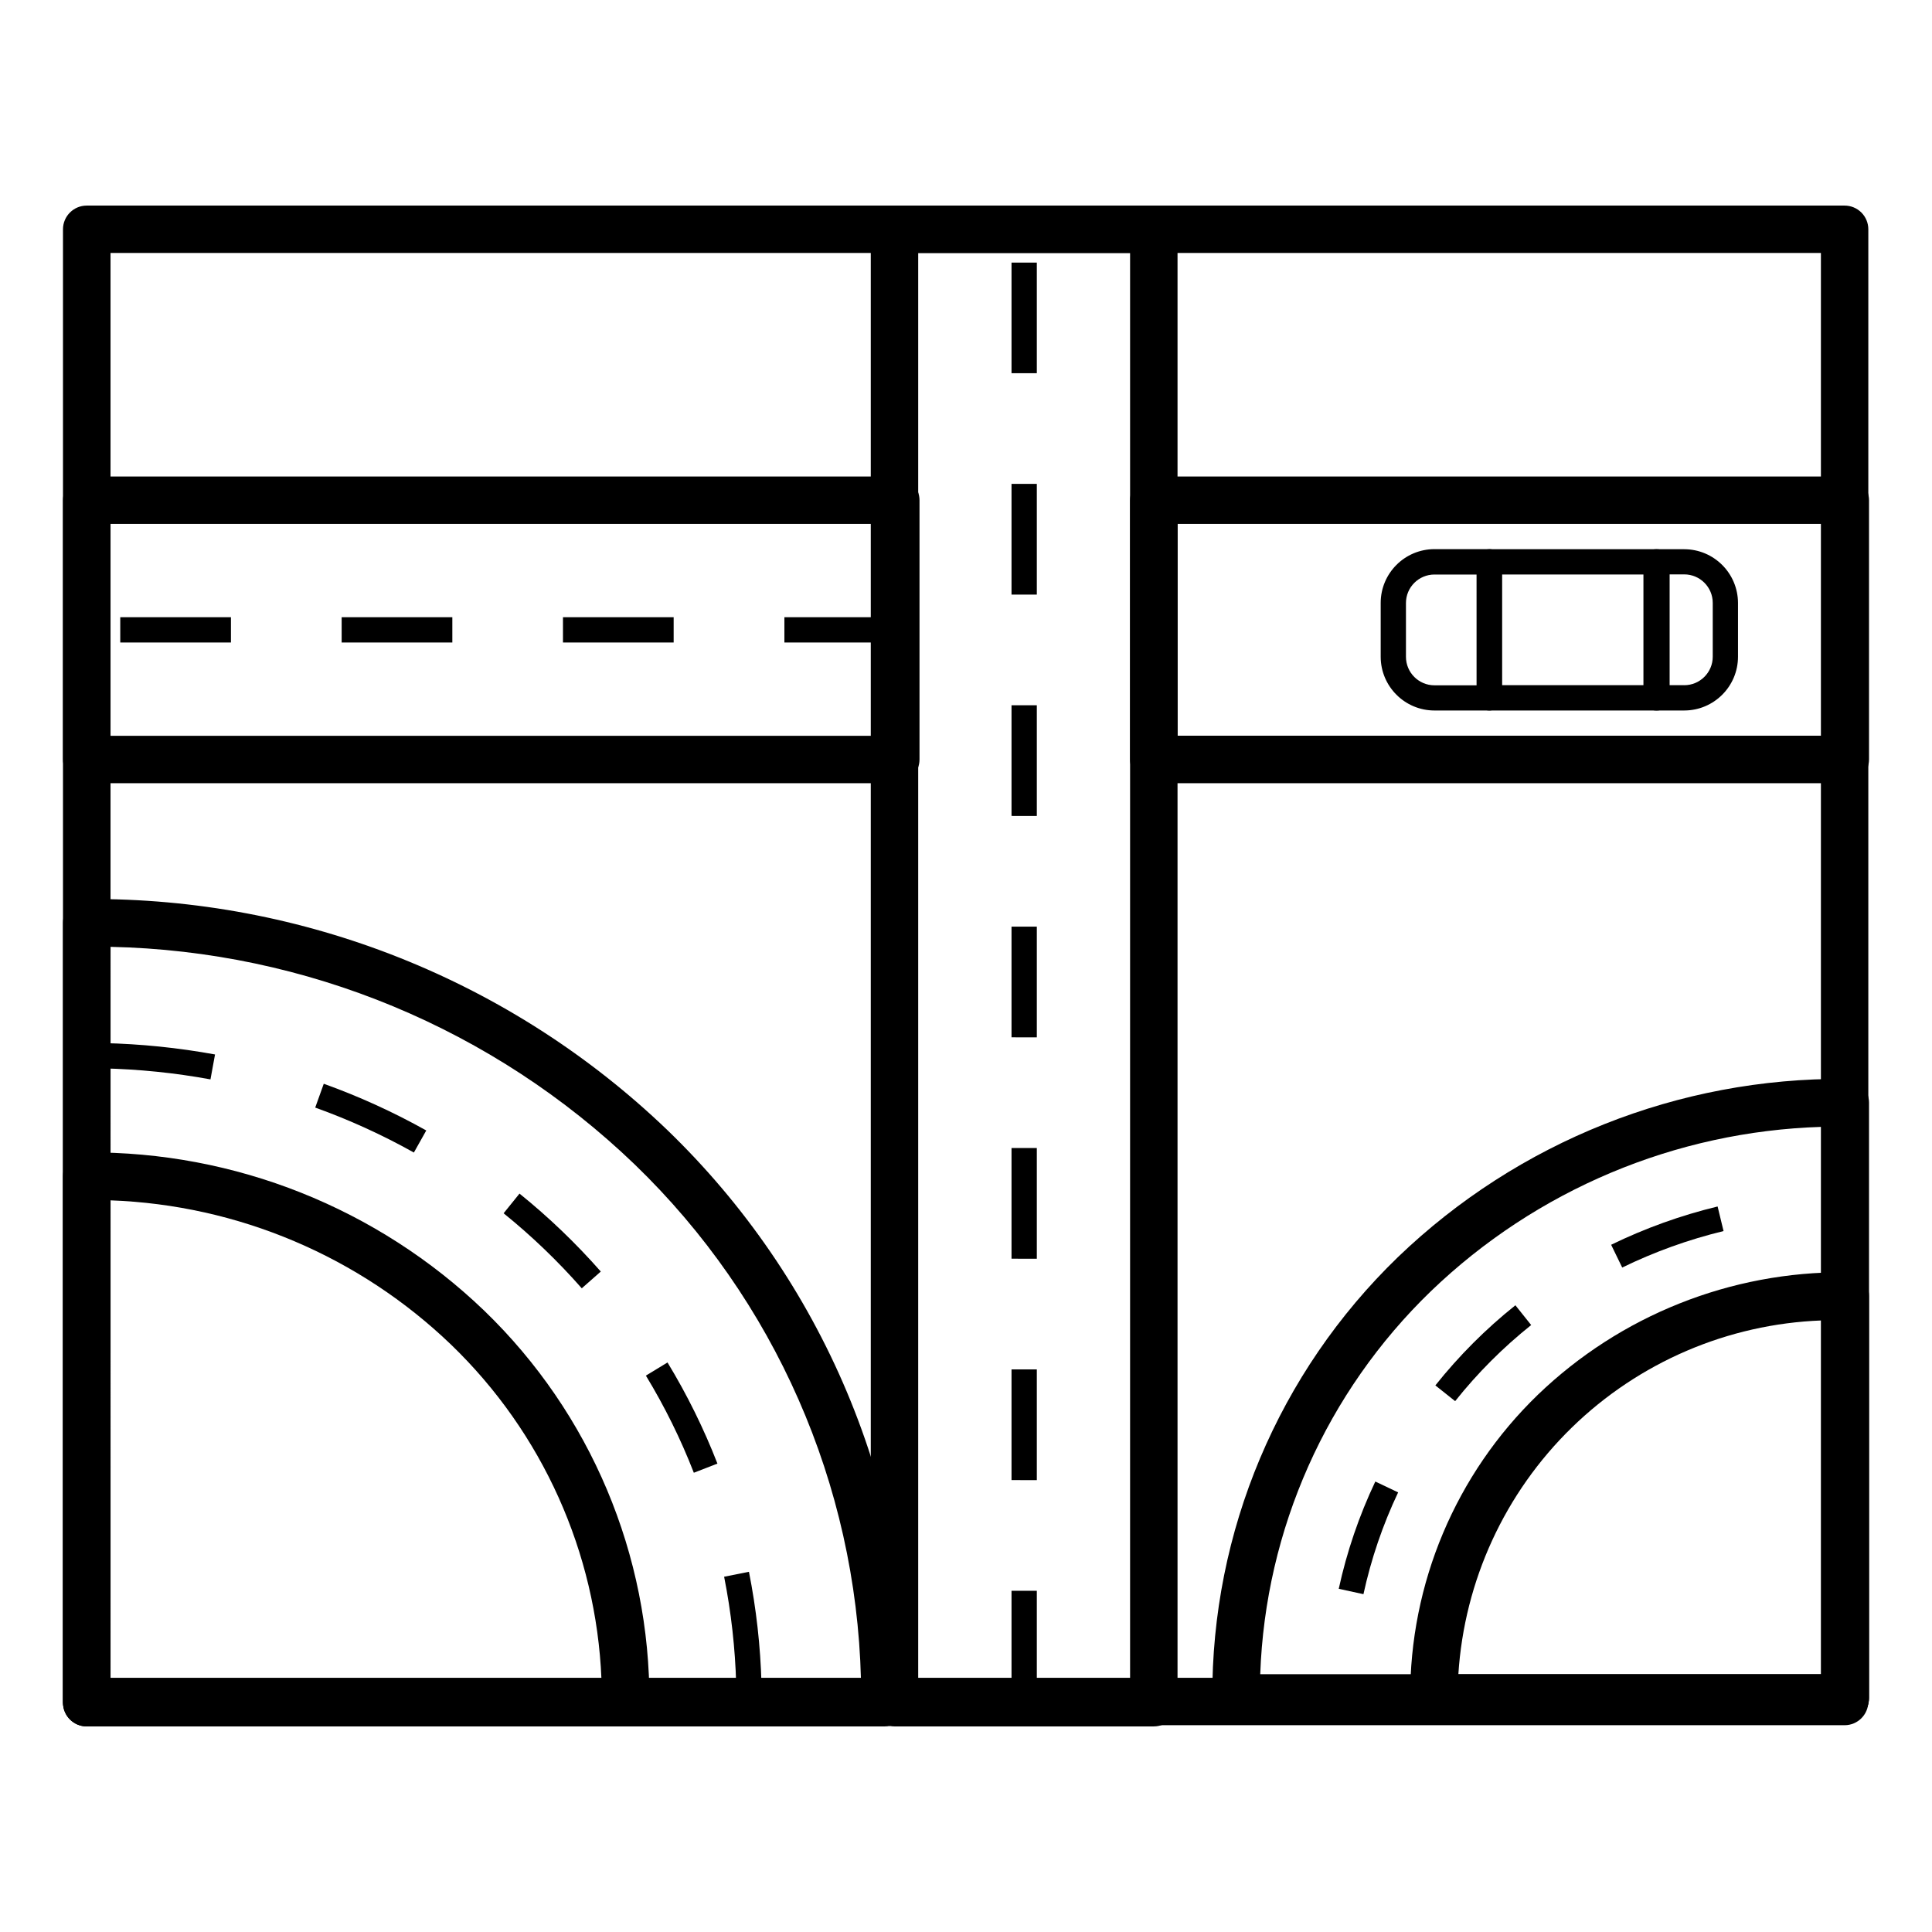 <?xml version="1.0" encoding="UTF-8"?>
<!-- Uploaded to: SVG Repo, www.svgrepo.com, Generator: SVG Repo Mixer Tools -->
<svg fill="#000000" width="800px" height="800px" version="1.1" viewBox="144 144 512 512" xmlns="http://www.w3.org/2000/svg">
 <g>
  <path d="m632.84 601.2h-465.86c-3.469 0-6.285-2.812-6.289-6.281v-390.16c0.008-3.469 2.82-6.277 6.289-6.277h465.86c1.668 0 3.266 0.66 4.445 1.84 1.18 1.18 1.84 2.777 1.84 4.445v390.15c0 3.469-2.816 6.281-6.285 6.281zm-459.55-12.57h453.27v-377.59h-453.27z"/>
  <path d="m309.82 601.52h-142.84c-3.469 0-6.281-2.809-6.289-6.277v-139.55c0-1.668 0.664-3.269 1.844-4.449 1.18-1.176 2.777-1.84 4.445-1.84 39.254-0.301 77.07 14.762 105.37 41.961 28.164 27.195 43.973 64.727 43.75 103.88 0 3.469-2.812 6.281-6.281 6.285zm-136.53-12.566h130.1c-1.387-33.539-15.641-65.254-39.801-88.559-24.367-23.434-56.516-37.066-90.301-38.289z"/>
  <path d="m378.54 601.52h-211.56c-3.469 0-6.281-2.809-6.289-6.277v-206.7c0-1.668 0.664-3.266 1.844-4.445 1.18-1.18 2.777-1.84 4.445-1.84 57.355-0.441 112.61 21.559 153.96 61.301 20.348 19.652 36.5 43.223 47.48 69.293s16.559 54.098 16.402 82.387c-0.008 3.469-2.82 6.277-6.289 6.277zm-205.25-12.566h198.87c-1.312-51.559-22.844-100.54-59.953-136.36-37.426-35.98-87.012-56.566-138.91-57.672z"/>
  <path d="m318.13 598.59h-29.332v-6.699h29.332v6.707zm-58.668 0h-29.332v-6.699h29.332v6.707zm-58.668 0h-29.332v-6.699h29.332v6.707zm138.31-8.195h-0.004c-0.262-9.586-1.332-19.133-3.199-28.543l6.574-1.309h0.004c1.938 9.777 3.051 19.699 3.324 29.664zm-168.78-20.008h-6.707v-29.324h6.707v29.332zm157.55-36.094v0.004c-3.477-8.938-7.731-17.551-12.707-25.746l5.727-3.481h0.004c5.18 8.527 9.609 17.496 13.227 26.797zm-157.55-22.57h-6.707v-29.328h6.707v29.332zm127.85-26.309c-6.324-7.203-13.254-13.855-20.711-19.883l4.211-5.215c7.754 6.258 14.961 13.168 21.543 20.656zm-127.85-32.352h-6.707v-29.332c0-1.852 1.5-3.352 3.352-3.352v3.352h3.356zm83.359-3.629c-8.371-4.688-17.117-8.672-26.148-11.914l2.266-6.312c9.383 3.367 18.465 7.508 27.164 12.379zm-53.906-19.387c-9.445-1.727-19.016-2.703-28.613-2.918l0.152-6.707v0.004c9.953 0.223 19.875 1.23 29.668 3.019z"/>
  <path d="m449.77 601.52h-68.719c-3.473 0-6.285-2.816-6.285-6.289v-390.48c0.004-3.469 2.816-6.277 6.285-6.277h68.719c1.668 0 3.269 0.66 4.449 1.84 1.176 1.18 1.84 2.777 1.84 4.445v390.48c-0.004 3.469-2.82 6.277-6.289 6.277zm-62.434-12.594 56.148-0.004v-377.89h-56.152v377.92z"/>
  <path d="m418.77 594.91h-6.707v-29.34h6.707zm0-58.668-6.707-0.004v-29.332h6.707zm0-58.668-6.707-0.004v-29.332h6.707v29.344zm0-58.668-6.707-0.004v-29.332h6.707zm0-58.668-6.707-0.004v-29.328h6.707zm0-58.668-6.707-0.004v-29.328h6.707zm0-58.668-6.707-0.004v-29.312h6.707v29.32z"/>
  <path d="m381.39 351.56h-214.41c-1.668 0-3.266-0.664-4.445-1.844-1.18-1.176-1.844-2.777-1.844-4.445v-68.707c0-1.668 0.664-3.269 1.844-4.445 1.18-1.18 2.777-1.844 4.445-1.844h214.41c1.668 0 3.269 0.664 4.445 1.844 1.18 1.176 1.844 2.777 1.844 4.445v68.719c-0.008 3.469-2.82 6.277-6.289 6.277zm-208.1-12.57h201.82v-56.148h-201.82z"/>
  <path d="m381.21 314.27h-29.336v-6.703h29.336v6.707zm-58.668 0h-29.348v-6.703h29.332v6.707zm-58.668 0h-29.332v-6.703h29.332v6.707zm-58.668 0h-29.336v-6.703h29.332v6.707z"/>
  <path d="m633.02 351.56h-183.25c-3.473 0-6.285-2.816-6.285-6.289v-68.707c0-1.668 0.66-3.269 1.84-4.445 1.18-1.18 2.777-1.844 4.445-1.844h183.25c1.668 0 3.269 0.664 4.445 1.844 1.18 1.176 1.844 2.777 1.844 4.445v68.719c-0.008 3.469-2.82 6.277-6.289 6.277zm-176.96-12.594h170.66v-56.125h-170.65v56.148z"/>
  <path d="m538.69 332.29h-14.547c-7.863-0.008-14.238-6.383-14.246-14.246v-14.27c0.008-7.863 6.383-14.238 14.246-14.246h14.543c1.848 0 3.348 1.5 3.348 3.352v36.039-0.004c0.008 0.895-0.34 1.75-0.969 2.383-0.629 0.637-1.484 0.992-2.375 0.992zm-14.539-36.039v0.004c-4.176 0-7.559 3.383-7.559 7.555v14.25c0 4.172 3.383 7.555 7.559 7.555h11.191l-0.004-29.359h-11.195z"/>
  <path d="m583.12 332.29h-44.438c-1.852 0-3.352-1.5-3.352-3.348v-36.039c0-1.852 1.5-3.352 3.352-3.352h44.438c1.848 0 3.348 1.5 3.348 3.352v36.039c0 1.848-1.5 3.348-3.348 3.348zm-41.086-6.707h37.734v-29.328h-37.734v29.332z"/>
  <path d="m590.34 332.29h-7.461c-1.852 0-3.352-1.5-3.352-3.348v-36.039c0-1.852 1.5-3.352 3.352-3.352h7.477c7.848 0.02 14.207 6.375 14.23 14.223v14.25c0.004 7.871-6.375 14.258-14.246 14.266zm-4.121-6.707h4.121v0.004c4.172 0 7.555-3.383 7.555-7.559v-14.254c0-4.172-3.383-7.555-7.555-7.555h-4.121z"/>
  <path d="m633.02 600.27h-109.01c-1.672 0-3.273-0.664-4.453-1.848-1.18-1.184-1.84-2.789-1.836-4.461-0.168-30.281 12.059-59.312 33.84-80.348 21.879-21.031 51.109-32.672 81.457-32.445 1.672 0 3.273 0.664 4.457 1.848 1.18 1.184 1.84 2.789 1.836 4.461v106.48c0.004 1.672-0.656 3.277-1.836 4.461-1.18 1.184-2.781 1.848-4.453 1.848zm-102.54-12.574h96.227v-93.762c-24.801 0.938-48.371 11.047-66.148 28.367-17.777 17.32-28.496 40.625-30.078 65.395z"/>
  <path d="m633.02 600.27h-161.48c-3.469-0.016-6.273-2.836-6.262-6.309-0.246-44.027 17.531-86.242 49.203-116.83 31.84-30.602 74.379-47.543 118.54-47.207 1.672 0 3.273 0.664 4.453 1.848 1.18 1.184 1.84 2.789 1.836 4.461v157.73c0.004 1.672-0.656 3.277-1.836 4.461-1.18 1.184-2.781 1.848-4.453 1.848zm-155.05-12.594 148.74-0.004v-145.04c-38.707 1.188-75.598 16.707-103.51 43.551-27.648 26.703-43.863 63.09-45.227 101.51z"/>
  <path d="m633.02 597.34h-15.77v-6.703h12.418l0.004-10.215h6.707l-0.004 13.543c0.008 0.895-0.344 1.754-0.973 2.387-0.629 0.633-1.488 0.992-2.383 0.988zm-45.102 0h-29.332v-6.703h29.332zm-58.668 0h-29.332v-6.703h29.332zm-23.922-30.867-6.551-1.426h0.004c2.137-9.812 5.387-19.352 9.691-28.426l6.047 2.875v0.004c-4.082 8.609-7.164 17.656-9.191 26.969zm131.05-15.383h-6.703v-29.336h6.707v29.332zm-106.75-35.77-5.246-4.176h0.004c6.254-7.848 13.367-14.973 21.211-21.23l4.18 5.238c-7.449 5.945-14.207 12.707-20.145 20.164zm106.75-22.895h-6.703v-25.926h-0.598l-0.188-6.699c1.359-0.039 2.75-0.059 4.137-0.059h-0.004c1.852 0 3.356 1.496 3.356 3.348zm-62.473-12.504-2.938-6.047v0.004c9.012-4.391 18.473-7.789 28.215-10.148l1.578 6.516c-9.281 2.246-18.289 5.488-26.875 9.672z"/>
 </g>
</svg>
